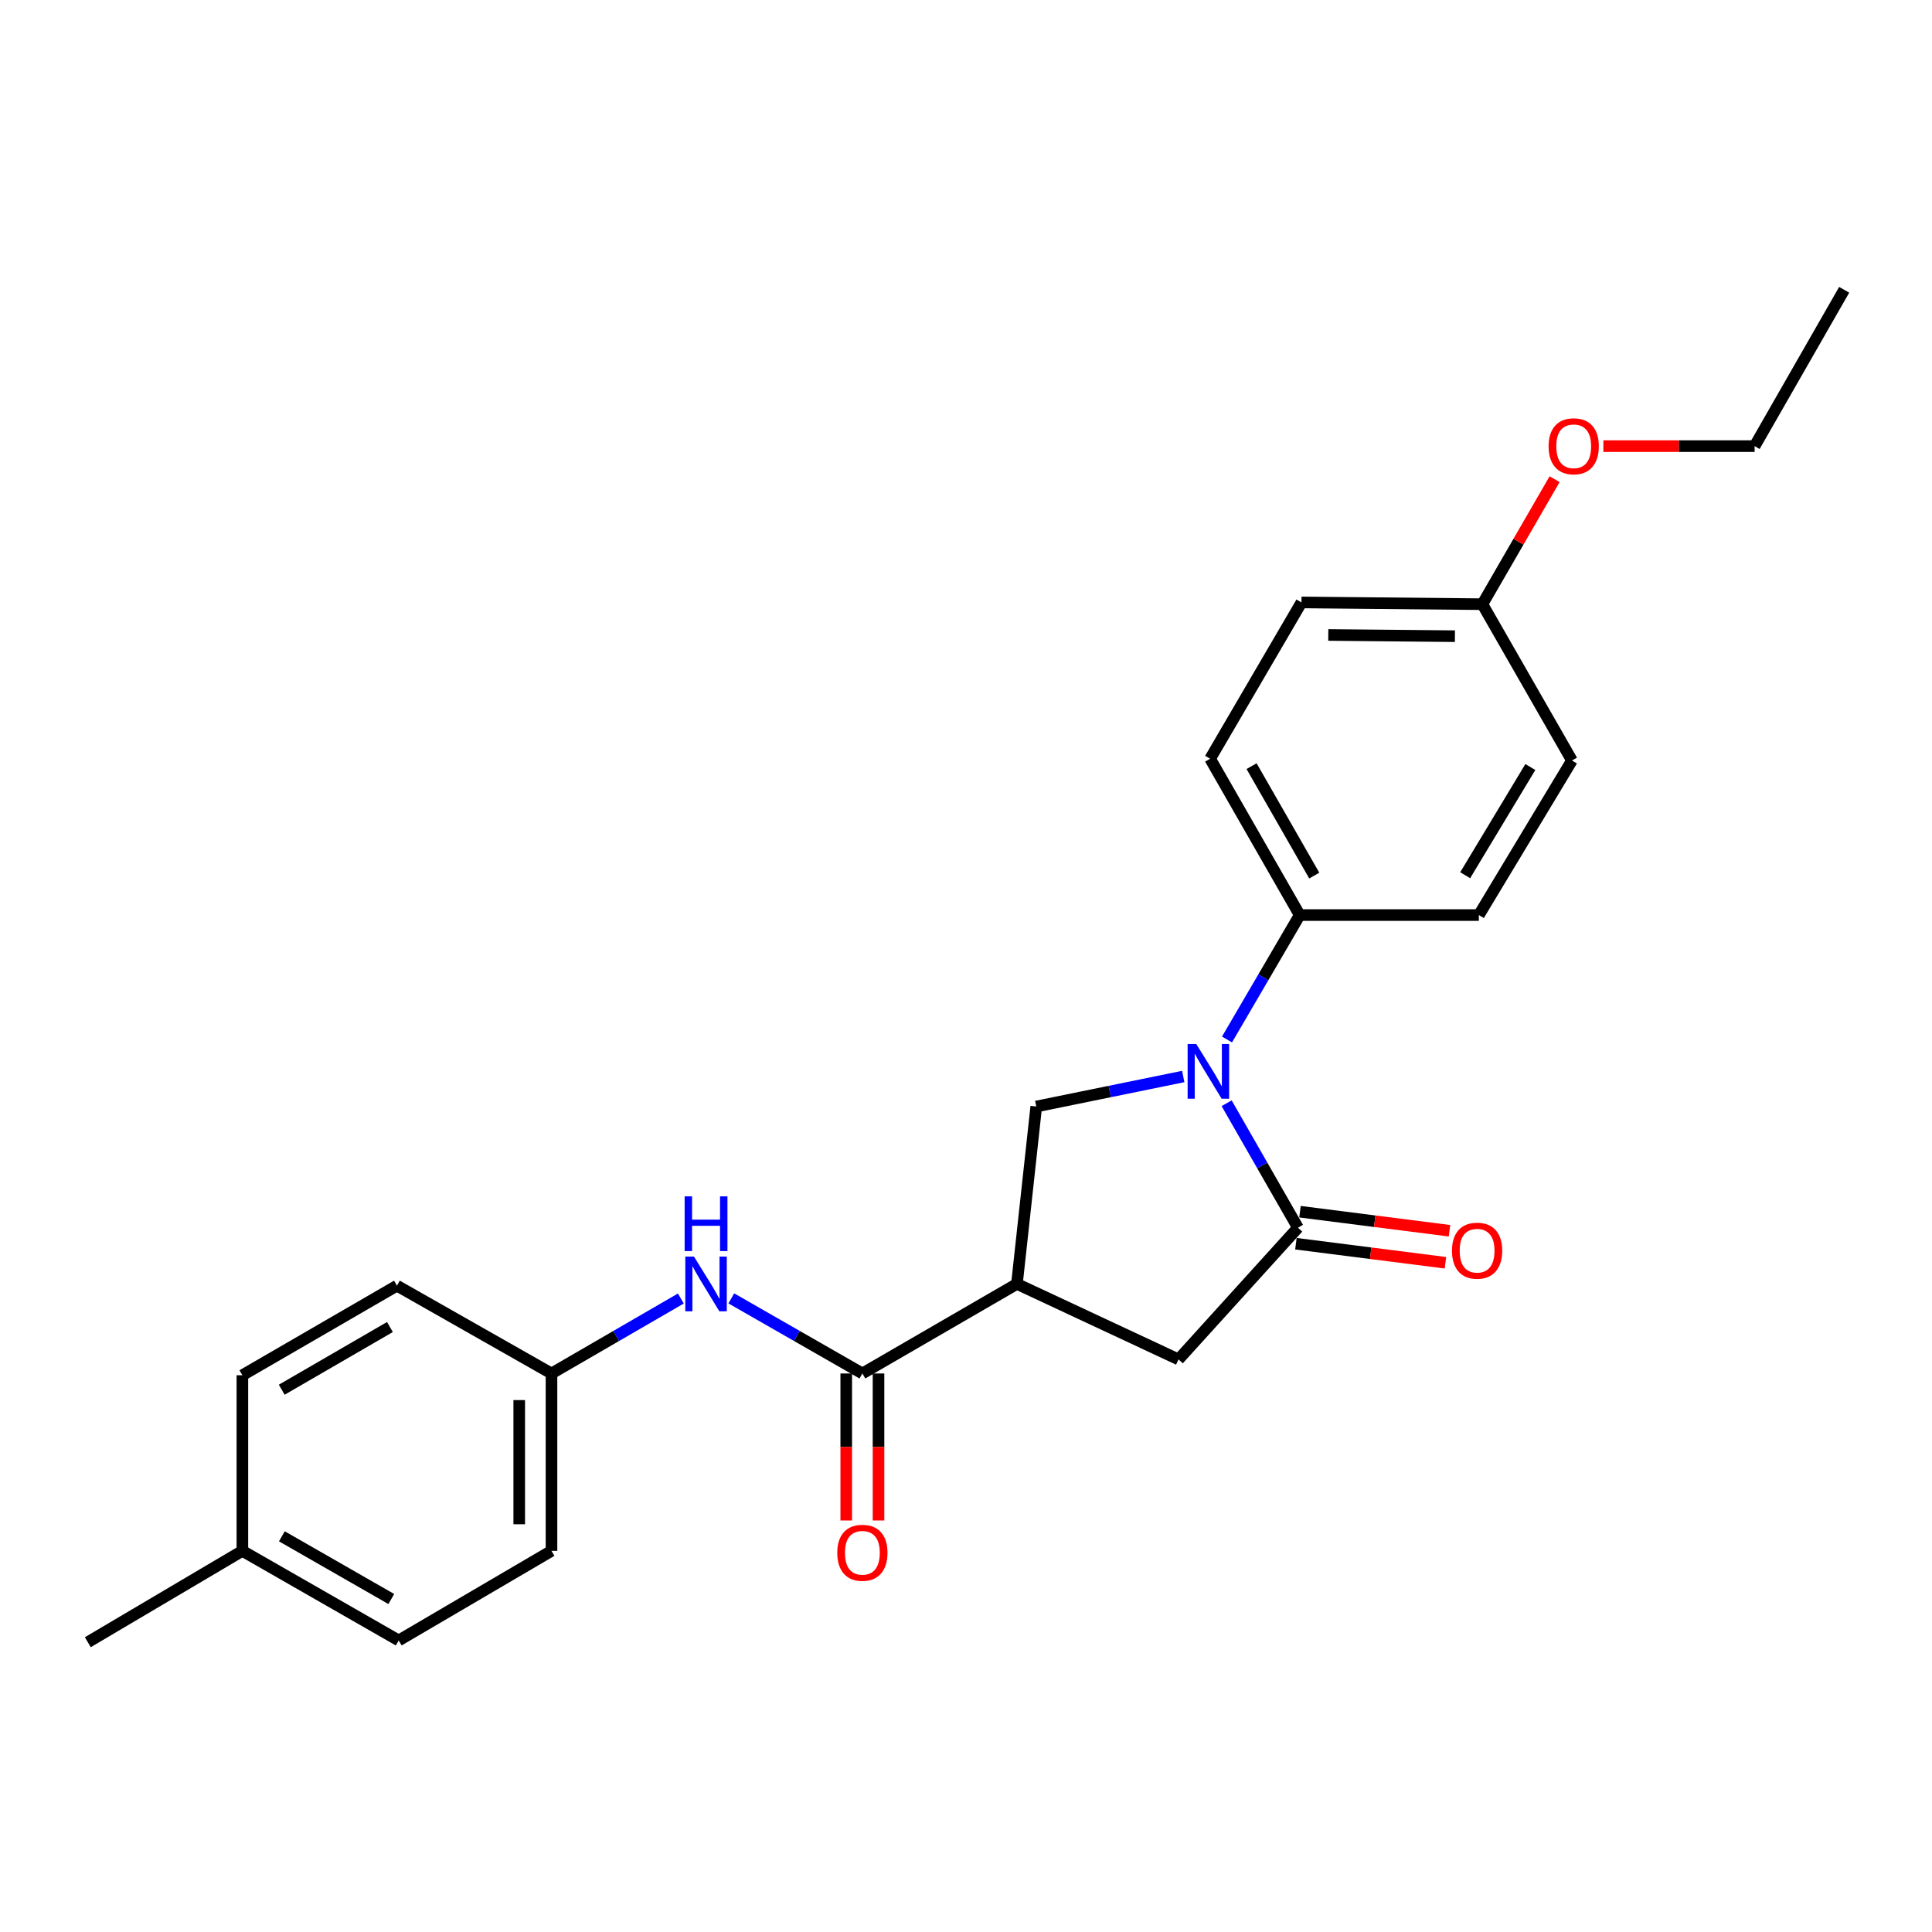 <?xml version='1.0' encoding='iso-8859-1'?>
<svg version='1.1' baseProfile='full'
              xmlns='http://www.w3.org/2000/svg'
                      xmlns:rdkit='http://www.rdkit.org/xml'
                      xmlns:xlink='http://www.w3.org/1999/xlink'
                  xml:space='preserve'
width='1000px' height='1000px' viewBox='0 0 1000 1000'>
<!-- END OF HEADER -->
<rect style='opacity:1.0;fill:#FFFFFF;stroke:none' width='1000' height='1000' x='0' y='0'> </rect>
<path class='bond-0' d='M 285.454,710.909 L 318.926,691.511' style='fill:none;fill-rule:evenodd;stroke:#000000;stroke-width:6px;stroke-linecap:butt;stroke-linejoin:miter;stroke-opacity:1' />
<path class='bond-0' d='M 318.926,691.511 L 352.399,672.113' style='fill:none;fill-rule:evenodd;stroke:#0000FF;stroke-width:6px;stroke-linecap:butt;stroke-linejoin:miter;stroke-opacity:1' />
<path class='bond-1' d='M 285.454,710.909 L 205.457,665.459' style='fill:none;fill-rule:evenodd;stroke:#000000;stroke-width:6px;stroke-linecap:butt;stroke-linejoin:miter;stroke-opacity:1' />
<path class='bond-2' d='M 285.454,710.909 L 285.454,802.727' style='fill:none;fill-rule:evenodd;stroke:#000000;stroke-width:6px;stroke-linecap:butt;stroke-linejoin:miter;stroke-opacity:1' />
<path class='bond-2' d='M 268.751,724.681 L 268.751,788.954' style='fill:none;fill-rule:evenodd;stroke:#000000;stroke-width:6px;stroke-linecap:butt;stroke-linejoin:miter;stroke-opacity:1' />
<path class='bond-3' d='M 446.366,710.909 L 412.444,691.474' style='fill:none;fill-rule:evenodd;stroke:#000000;stroke-width:6px;stroke-linecap:butt;stroke-linejoin:miter;stroke-opacity:1' />
<path class='bond-3' d='M 412.444,691.474 L 378.522,672.039' style='fill:none;fill-rule:evenodd;stroke:#0000FF;stroke-width:6px;stroke-linecap:butt;stroke-linejoin:miter;stroke-opacity:1' />
<path class='bond-4' d='M 438.014,710.909 L 438.014,748.954' style='fill:none;fill-rule:evenodd;stroke:#000000;stroke-width:6px;stroke-linecap:butt;stroke-linejoin:miter;stroke-opacity:1' />
<path class='bond-4' d='M 438.014,748.954 L 438.014,786.998' style='fill:none;fill-rule:evenodd;stroke:#FF0000;stroke-width:6px;stroke-linecap:butt;stroke-linejoin:miter;stroke-opacity:1' />
<path class='bond-4' d='M 454.717,710.909 L 454.717,748.954' style='fill:none;fill-rule:evenodd;stroke:#000000;stroke-width:6px;stroke-linecap:butt;stroke-linejoin:miter;stroke-opacity:1' />
<path class='bond-4' d='M 454.717,748.954 L 454.717,786.998' style='fill:none;fill-rule:evenodd;stroke:#FF0000;stroke-width:6px;stroke-linecap:butt;stroke-linejoin:miter;stroke-opacity:1' />
<path class='bond-5' d='M 446.366,710.909 L 526.362,664.549' style='fill:none;fill-rule:evenodd;stroke:#000000;stroke-width:6px;stroke-linecap:butt;stroke-linejoin:miter;stroke-opacity:1' />
<path class='bond-6' d='M 125.451,802.727 L 206.367,849.096' style='fill:none;fill-rule:evenodd;stroke:#000000;stroke-width:6px;stroke-linecap:butt;stroke-linejoin:miter;stroke-opacity:1' />
<path class='bond-6' d='M 145.893,795.191 L 202.534,827.649' style='fill:none;fill-rule:evenodd;stroke:#000000;stroke-width:6px;stroke-linecap:butt;stroke-linejoin:miter;stroke-opacity:1' />
<path class='bond-7' d='M 125.451,802.727 L 45.455,850.005' style='fill:none;fill-rule:evenodd;stroke:#000000;stroke-width:6px;stroke-linecap:butt;stroke-linejoin:miter;stroke-opacity:1' />
<path class='bond-8' d='M 125.451,802.727 L 125.451,711.818' style='fill:none;fill-rule:evenodd;stroke:#000000;stroke-width:6px;stroke-linecap:butt;stroke-linejoin:miter;stroke-opacity:1' />
<path class='bond-9' d='M 526.362,664.549 L 609.997,703.634' style='fill:none;fill-rule:evenodd;stroke:#000000;stroke-width:6px;stroke-linecap:butt;stroke-linejoin:miter;stroke-opacity:1' />
<path class='bond-10' d='M 526.362,664.549 L 536.365,572.731' style='fill:none;fill-rule:evenodd;stroke:#000000;stroke-width:6px;stroke-linecap:butt;stroke-linejoin:miter;stroke-opacity:1' />
<path class='bond-11' d='M 672.724,473.638 L 765.452,473.638' style='fill:none;fill-rule:evenodd;stroke:#000000;stroke-width:6px;stroke-linecap:butt;stroke-linejoin:miter;stroke-opacity:1' />
<path class='bond-12' d='M 672.724,473.638 L 626.365,392.722' style='fill:none;fill-rule:evenodd;stroke:#000000;stroke-width:6px;stroke-linecap:butt;stroke-linejoin:miter;stroke-opacity:1' />
<path class='bond-12' d='M 680.263,453.197 L 647.812,396.556' style='fill:none;fill-rule:evenodd;stroke:#000000;stroke-width:6px;stroke-linecap:butt;stroke-linejoin:miter;stroke-opacity:1' />
<path class='bond-13' d='M 672.724,473.638 L 653.911,505.839' style='fill:none;fill-rule:evenodd;stroke:#000000;stroke-width:6px;stroke-linecap:butt;stroke-linejoin:miter;stroke-opacity:1' />
<path class='bond-13' d='M 653.911,505.839 L 635.097,538.041' style='fill:none;fill-rule:evenodd;stroke:#0000FF;stroke-width:6px;stroke-linecap:butt;stroke-linejoin:miter;stroke-opacity:1' />
<path class='bond-14' d='M 609.997,703.634 L 671.815,635.459' style='fill:none;fill-rule:evenodd;stroke:#000000;stroke-width:6px;stroke-linecap:butt;stroke-linejoin:miter;stroke-opacity:1' />
<path class='bond-15' d='M 670.76,643.743 L 709.455,648.673' style='fill:none;fill-rule:evenodd;stroke:#000000;stroke-width:6px;stroke-linecap:butt;stroke-linejoin:miter;stroke-opacity:1' />
<path class='bond-15' d='M 709.455,648.673 L 748.151,653.602' style='fill:none;fill-rule:evenodd;stroke:#FF0000;stroke-width:6px;stroke-linecap:butt;stroke-linejoin:miter;stroke-opacity:1' />
<path class='bond-15' d='M 672.87,627.175 L 711.566,632.104' style='fill:none;fill-rule:evenodd;stroke:#000000;stroke-width:6px;stroke-linecap:butt;stroke-linejoin:miter;stroke-opacity:1' />
<path class='bond-15' d='M 711.566,632.104 L 750.261,637.033' style='fill:none;fill-rule:evenodd;stroke:#FF0000;stroke-width:6px;stroke-linecap:butt;stroke-linejoin:miter;stroke-opacity:1' />
<path class='bond-16' d='M 671.815,635.459 L 653.36,603.247' style='fill:none;fill-rule:evenodd;stroke:#000000;stroke-width:6px;stroke-linecap:butt;stroke-linejoin:miter;stroke-opacity:1' />
<path class='bond-16' d='M 653.36,603.247 L 634.904,571.035' style='fill:none;fill-rule:evenodd;stroke:#0000FF;stroke-width:6px;stroke-linecap:butt;stroke-linejoin:miter;stroke-opacity:1' />
<path class='bond-17' d='M 536.365,572.731 L 574.404,564.966' style='fill:none;fill-rule:evenodd;stroke:#000000;stroke-width:6px;stroke-linecap:butt;stroke-linejoin:miter;stroke-opacity:1' />
<path class='bond-17' d='M 574.404,564.966 L 612.443,557.2' style='fill:none;fill-rule:evenodd;stroke:#0000FF;stroke-width:6px;stroke-linecap:butt;stroke-linejoin:miter;stroke-opacity:1' />
<path class='bond-18' d='M 767.271,312.726 L 673.634,311.816' style='fill:none;fill-rule:evenodd;stroke:#000000;stroke-width:6px;stroke-linecap:butt;stroke-linejoin:miter;stroke-opacity:1' />
<path class='bond-18' d='M 753.063,329.291 L 687.517,328.655' style='fill:none;fill-rule:evenodd;stroke:#000000;stroke-width:6px;stroke-linecap:butt;stroke-linejoin:miter;stroke-opacity:1' />
<path class='bond-19' d='M 767.271,312.726 L 785.963,280.379' style='fill:none;fill-rule:evenodd;stroke:#000000;stroke-width:6px;stroke-linecap:butt;stroke-linejoin:miter;stroke-opacity:1' />
<path class='bond-19' d='M 785.963,280.379 L 804.655,248.033' style='fill:none;fill-rule:evenodd;stroke:#FF0000;stroke-width:6px;stroke-linecap:butt;stroke-linejoin:miter;stroke-opacity:1' />
<path class='bond-20' d='M 767.271,312.726 L 813.64,393.632' style='fill:none;fill-rule:evenodd;stroke:#000000;stroke-width:6px;stroke-linecap:butt;stroke-linejoin:miter;stroke-opacity:1' />
<path class='bond-21' d='M 765.452,473.638 L 813.64,393.632' style='fill:none;fill-rule:evenodd;stroke:#000000;stroke-width:6px;stroke-linecap:butt;stroke-linejoin:miter;stroke-opacity:1' />
<path class='bond-21' d='M 758.372,453.019 L 792.104,397.015' style='fill:none;fill-rule:evenodd;stroke:#000000;stroke-width:6px;stroke-linecap:butt;stroke-linejoin:miter;stroke-opacity:1' />
<path class='bond-22' d='M 626.365,392.722 L 673.634,311.816' style='fill:none;fill-rule:evenodd;stroke:#000000;stroke-width:6px;stroke-linecap:butt;stroke-linejoin:miter;stroke-opacity:1' />
<path class='bond-23' d='M 829.89,230.91 L 869.038,230.91' style='fill:none;fill-rule:evenodd;stroke:#FF0000;stroke-width:6px;stroke-linecap:butt;stroke-linejoin:miter;stroke-opacity:1' />
<path class='bond-23' d='M 869.038,230.91 L 908.186,230.91' style='fill:none;fill-rule:evenodd;stroke:#000000;stroke-width:6px;stroke-linecap:butt;stroke-linejoin:miter;stroke-opacity:1' />
<path class='bond-24' d='M 908.186,230.91 L 954.545,149.995' style='fill:none;fill-rule:evenodd;stroke:#000000;stroke-width:6px;stroke-linecap:butt;stroke-linejoin:miter;stroke-opacity:1' />
<path class='bond-25' d='M 205.457,665.459 L 125.451,711.818' style='fill:none;fill-rule:evenodd;stroke:#000000;stroke-width:6px;stroke-linecap:butt;stroke-linejoin:miter;stroke-opacity:1' />
<path class='bond-25' d='M 201.83,686.865 L 145.826,719.316' style='fill:none;fill-rule:evenodd;stroke:#000000;stroke-width:6px;stroke-linecap:butt;stroke-linejoin:miter;stroke-opacity:1' />
<path class='bond-26' d='M 285.454,802.727 L 206.367,849.096' style='fill:none;fill-rule:evenodd;stroke:#000000;stroke-width:6px;stroke-linecap:butt;stroke-linejoin:miter;stroke-opacity:1' />
<path  class='atom-2' d='M 359.19 650.389
L 368.47 665.389
Q 369.39 666.869, 370.87 669.549
Q 372.35 672.229, 372.43 672.389
L 372.43 650.389
L 376.19 650.389
L 376.19 678.709
L 372.31 678.709
L 362.35 662.309
Q 361.19 660.389, 359.95 658.189
Q 358.75 655.989, 358.39 655.309
L 358.39 678.709
L 354.71 678.709
L 354.71 650.389
L 359.19 650.389
' fill='#0000FF'/>
<path  class='atom-2' d='M 354.37 619.237
L 358.21 619.237
L 358.21 631.277
L 372.69 631.277
L 372.69 619.237
L 376.53 619.237
L 376.53 647.557
L 372.69 647.557
L 372.69 634.477
L 358.21 634.477
L 358.21 647.557
L 354.37 647.557
L 354.37 619.237
' fill='#0000FF'/>
<path  class='atom-3' d='M 433.366 803.717
Q 433.366 796.917, 436.726 793.117
Q 440.086 789.317, 446.366 789.317
Q 452.646 789.317, 456.006 793.117
Q 459.366 796.917, 459.366 803.717
Q 459.366 810.597, 455.966 814.517
Q 452.566 818.397, 446.366 818.397
Q 440.126 818.397, 436.726 814.517
Q 433.366 810.637, 433.366 803.717
M 446.366 815.197
Q 450.686 815.197, 453.006 812.317
Q 455.366 809.397, 455.366 803.717
Q 455.366 798.157, 453.006 795.357
Q 450.686 792.517, 446.366 792.517
Q 442.046 792.517, 439.686 795.317
Q 437.366 798.117, 437.366 803.717
Q 437.366 809.437, 439.686 812.317
Q 442.046 815.197, 446.366 815.197
' fill='#FF0000'/>
<path  class='atom-9' d='M 751.543 647.351
Q 751.543 640.551, 754.903 636.751
Q 758.263 632.951, 764.543 632.951
Q 770.823 632.951, 774.183 636.751
Q 777.543 640.551, 777.543 647.351
Q 777.543 654.231, 774.143 658.151
Q 770.743 662.031, 764.543 662.031
Q 758.303 662.031, 754.903 658.151
Q 751.543 654.271, 751.543 647.351
M 764.543 658.831
Q 768.863 658.831, 771.183 655.951
Q 773.543 653.031, 773.543 647.351
Q 773.543 641.791, 771.183 638.991
Q 768.863 636.151, 764.543 636.151
Q 760.223 636.151, 757.863 638.951
Q 755.543 641.751, 755.543 647.351
Q 755.543 653.071, 757.863 655.951
Q 760.223 658.831, 764.543 658.831
' fill='#FF0000'/>
<path  class='atom-11' d='M 619.196 540.384
L 628.476 555.384
Q 629.396 556.864, 630.876 559.544
Q 632.356 562.224, 632.436 562.384
L 632.436 540.384
L 636.196 540.384
L 636.196 568.704
L 632.316 568.704
L 622.356 552.304
Q 621.196 550.384, 619.956 548.184
Q 618.756 545.984, 618.396 545.304
L 618.396 568.704
L 614.716 568.704
L 614.716 540.384
L 619.196 540.384
' fill='#0000FF'/>
<path  class='atom-17' d='M 801.549 230.99
Q 801.549 224.19, 804.909 220.39
Q 808.269 216.59, 814.549 216.59
Q 820.829 216.59, 824.189 220.39
Q 827.549 224.19, 827.549 230.99
Q 827.549 237.87, 824.149 241.79
Q 820.749 245.67, 814.549 245.67
Q 808.309 245.67, 804.909 241.79
Q 801.549 237.91, 801.549 230.99
M 814.549 242.47
Q 818.869 242.47, 821.189 239.59
Q 823.549 236.67, 823.549 230.99
Q 823.549 225.43, 821.189 222.63
Q 818.869 219.79, 814.549 219.79
Q 810.229 219.79, 807.869 222.59
Q 805.549 225.39, 805.549 230.99
Q 805.549 236.71, 807.869 239.59
Q 810.229 242.47, 814.549 242.47
' fill='#FF0000'/>
</svg>
